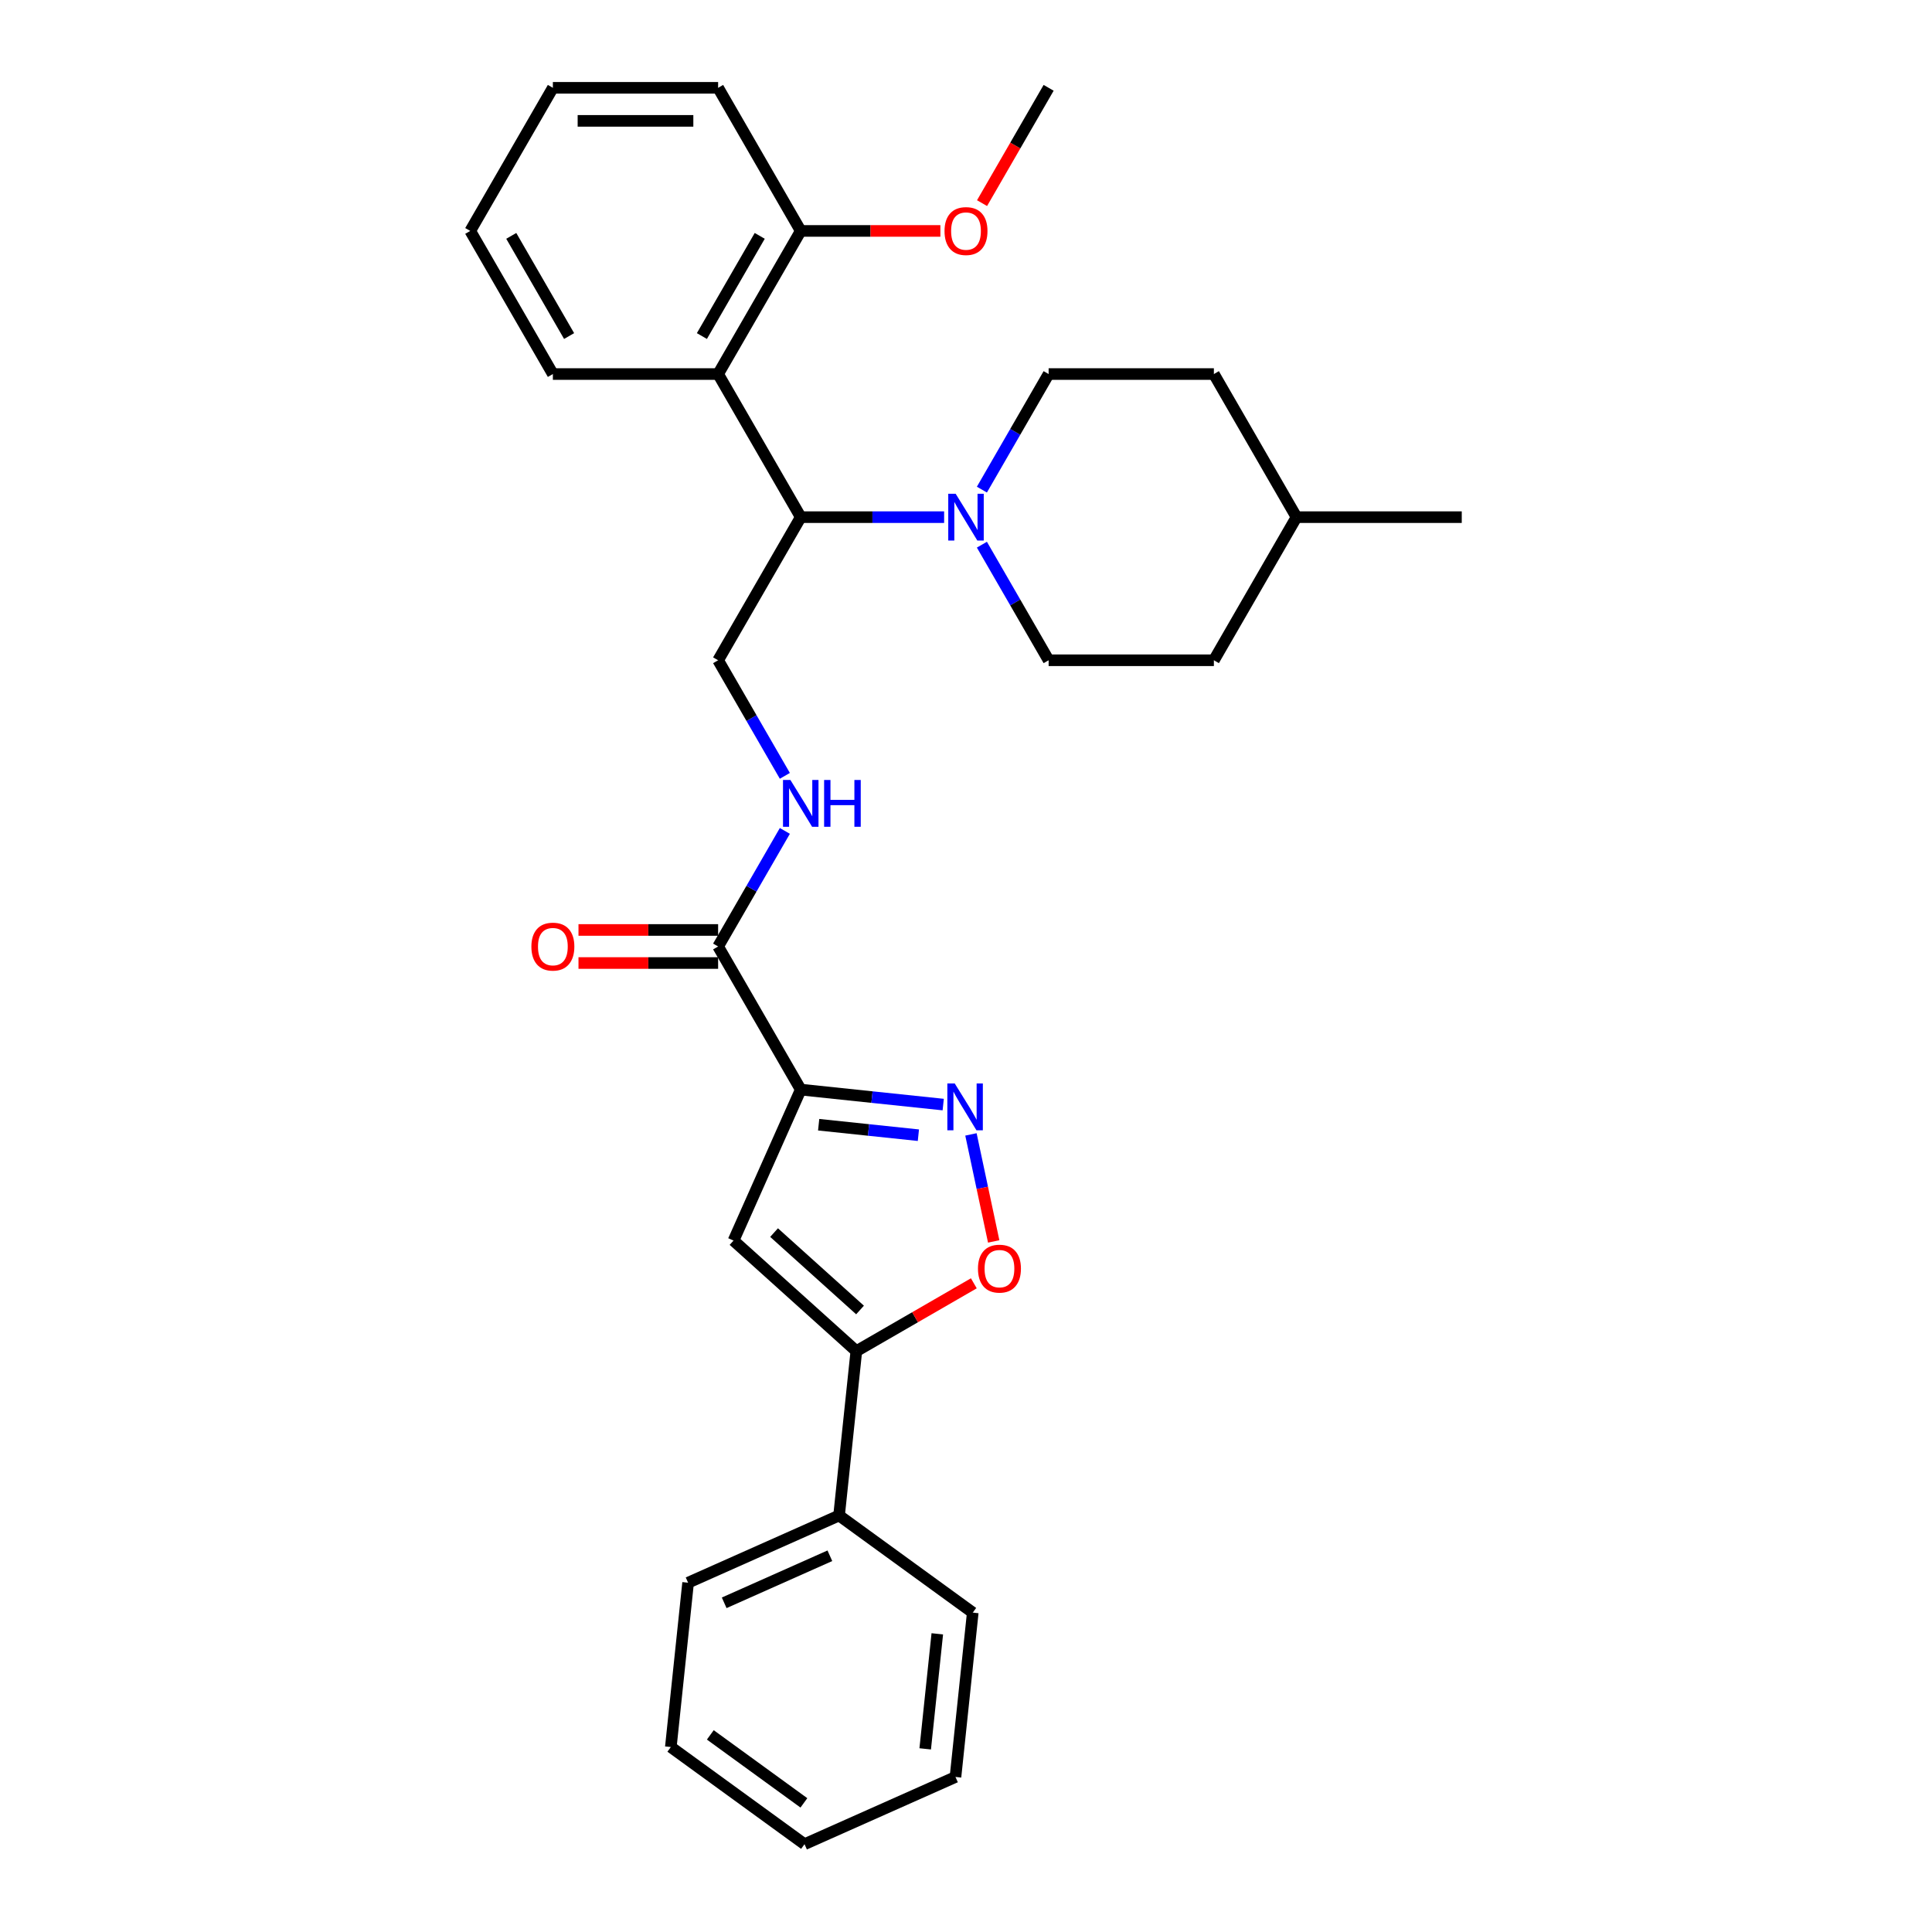 <?xml version='1.0' encoding='iso-8859-1'?>
<svg version='1.1' baseProfile='full'
              xmlns='http://www.w3.org/2000/svg'
                      xmlns:rdkit='http://www.rdkit.org/xml'
                      xmlns:xlink='http://www.w3.org/1999/xlink'
                  xml:space='preserve'
width='1000px' height='1000px' viewBox='0 0 1000 1000'>
<!-- END OF HEADER -->
<rect style='opacity:1.0;fill:#FFFFFF;stroke:none' width='1000' height='1000' x='0' y='0'> </rect>
<path class='bond-0' d='M 414.466,563.977 L 451.336,567.852' style='fill:none;fill-rule:evenodd;stroke:#000000;stroke-width:6px;stroke-linecap:butt;stroke-linejoin:miter;stroke-opacity:1' />
<path class='bond-0' d='M 451.336,567.852 L 488.207,571.727' style='fill:none;fill-rule:evenodd;stroke:#0000FF;stroke-width:6px;stroke-linecap:butt;stroke-linejoin:miter;stroke-opacity:1' />
<path class='bond-0' d='M 423.739,582.152 L 449.548,584.865' style='fill:none;fill-rule:evenodd;stroke:#000000;stroke-width:6px;stroke-linecap:butt;stroke-linejoin:miter;stroke-opacity:1' />
<path class='bond-0' d='M 449.548,584.865 L 475.357,587.578' style='fill:none;fill-rule:evenodd;stroke:#0000FF;stroke-width:6px;stroke-linecap:butt;stroke-linejoin:miter;stroke-opacity:1' />
<path class='bond-1' d='M 414.466,563.977 L 379.676,642.116' style='fill:none;fill-rule:evenodd;stroke:#000000;stroke-width:6px;stroke-linecap:butt;stroke-linejoin:miter;stroke-opacity:1' />
<path class='bond-5' d='M 414.466,563.977 L 371.699,489.902' style='fill:none;fill-rule:evenodd;stroke:#000000;stroke-width:6px;stroke-linecap:butt;stroke-linejoin:miter;stroke-opacity:1' />
<path class='bond-3' d='M 502.56,587.167 L 508.447,614.864' style='fill:none;fill-rule:evenodd;stroke:#0000FF;stroke-width:6px;stroke-linecap:butt;stroke-linejoin:miter;stroke-opacity:1' />
<path class='bond-3' d='M 508.447,614.864 L 514.334,642.56' style='fill:none;fill-rule:evenodd;stroke:#FF0000;stroke-width:6px;stroke-linecap:butt;stroke-linejoin:miter;stroke-opacity:1' />
<path class='bond-2' d='M 379.676,642.116 L 443.24,699.349' style='fill:none;fill-rule:evenodd;stroke:#000000;stroke-width:6px;stroke-linecap:butt;stroke-linejoin:miter;stroke-opacity:1' />
<path class='bond-2' d='M 400.658,637.988 L 445.152,678.051' style='fill:none;fill-rule:evenodd;stroke:#000000;stroke-width:6px;stroke-linecap:butt;stroke-linejoin:miter;stroke-opacity:1' />
<path class='bond-11' d='M 443.24,699.349 L 434.3,784.415' style='fill:none;fill-rule:evenodd;stroke:#000000;stroke-width:6px;stroke-linecap:butt;stroke-linejoin:miter;stroke-opacity:1' />
<path class='bond-30' d='M 443.24,699.349 L 473.649,681.793' style='fill:none;fill-rule:evenodd;stroke:#000000;stroke-width:6px;stroke-linecap:butt;stroke-linejoin:miter;stroke-opacity:1' />
<path class='bond-30' d='M 473.649,681.793 L 504.057,664.237' style='fill:none;fill-rule:evenodd;stroke:#FF0000;stroke-width:6px;stroke-linecap:butt;stroke-linejoin:miter;stroke-opacity:1' />
<path class='bond-4' d='M 488.675,267.678 L 451.571,267.678' style='fill:none;fill-rule:evenodd;stroke:#0000FF;stroke-width:6px;stroke-linecap:butt;stroke-linejoin:miter;stroke-opacity:1' />
<path class='bond-4' d='M 451.571,267.678 L 414.466,267.678' style='fill:none;fill-rule:evenodd;stroke:#000000;stroke-width:6px;stroke-linecap:butt;stroke-linejoin:miter;stroke-opacity:1' />
<path class='bond-12' d='M 508.227,281.928 L 525.497,311.841' style='fill:none;fill-rule:evenodd;stroke:#0000FF;stroke-width:6px;stroke-linecap:butt;stroke-linejoin:miter;stroke-opacity:1' />
<path class='bond-12' d='M 525.497,311.841 L 542.767,341.753' style='fill:none;fill-rule:evenodd;stroke:#000000;stroke-width:6px;stroke-linecap:butt;stroke-linejoin:miter;stroke-opacity:1' />
<path class='bond-13' d='M 508.227,253.428 L 525.497,223.516' style='fill:none;fill-rule:evenodd;stroke:#0000FF;stroke-width:6px;stroke-linecap:butt;stroke-linejoin:miter;stroke-opacity:1' />
<path class='bond-13' d='M 525.497,223.516 L 542.767,193.604' style='fill:none;fill-rule:evenodd;stroke:#000000;stroke-width:6px;stroke-linecap:butt;stroke-linejoin:miter;stroke-opacity:1' />
<path class='bond-8' d='M 371.699,489.902 L 388.969,459.99' style='fill:none;fill-rule:evenodd;stroke:#000000;stroke-width:6px;stroke-linecap:butt;stroke-linejoin:miter;stroke-opacity:1' />
<path class='bond-8' d='M 388.969,459.99 L 406.239,430.077' style='fill:none;fill-rule:evenodd;stroke:#0000FF;stroke-width:6px;stroke-linecap:butt;stroke-linejoin:miter;stroke-opacity:1' />
<path class='bond-14' d='M 371.699,481.349 L 335.561,481.349' style='fill:none;fill-rule:evenodd;stroke:#000000;stroke-width:6px;stroke-linecap:butt;stroke-linejoin:miter;stroke-opacity:1' />
<path class='bond-14' d='M 335.561,481.349 L 299.423,481.349' style='fill:none;fill-rule:evenodd;stroke:#FF0000;stroke-width:6px;stroke-linecap:butt;stroke-linejoin:miter;stroke-opacity:1' />
<path class='bond-14' d='M 371.699,498.455 L 335.561,498.455' style='fill:none;fill-rule:evenodd;stroke:#000000;stroke-width:6px;stroke-linecap:butt;stroke-linejoin:miter;stroke-opacity:1' />
<path class='bond-14' d='M 335.561,498.455 L 299.423,498.455' style='fill:none;fill-rule:evenodd;stroke:#FF0000;stroke-width:6px;stroke-linecap:butt;stroke-linejoin:miter;stroke-opacity:1' />
<path class='bond-6' d='M 414.466,267.678 L 371.699,341.753' style='fill:none;fill-rule:evenodd;stroke:#000000;stroke-width:6px;stroke-linecap:butt;stroke-linejoin:miter;stroke-opacity:1' />
<path class='bond-7' d='M 414.466,267.678 L 371.699,193.604' style='fill:none;fill-rule:evenodd;stroke:#000000;stroke-width:6px;stroke-linecap:butt;stroke-linejoin:miter;stroke-opacity:1' />
<path class='bond-10' d='M 371.699,193.604 L 414.466,119.529' style='fill:none;fill-rule:evenodd;stroke:#000000;stroke-width:6px;stroke-linecap:butt;stroke-linejoin:miter;stroke-opacity:1' />
<path class='bond-10' d='M 363.299,173.939 L 393.236,122.087' style='fill:none;fill-rule:evenodd;stroke:#000000;stroke-width:6px;stroke-linecap:butt;stroke-linejoin:miter;stroke-opacity:1' />
<path class='bond-18' d='M 371.699,193.604 L 286.165,193.604' style='fill:none;fill-rule:evenodd;stroke:#000000;stroke-width:6px;stroke-linecap:butt;stroke-linejoin:miter;stroke-opacity:1' />
<path class='bond-9' d='M 406.239,401.578 L 388.969,371.665' style='fill:none;fill-rule:evenodd;stroke:#0000FF;stroke-width:6px;stroke-linecap:butt;stroke-linejoin:miter;stroke-opacity:1' />
<path class='bond-9' d='M 388.969,371.665 L 371.699,341.753' style='fill:none;fill-rule:evenodd;stroke:#000000;stroke-width:6px;stroke-linecap:butt;stroke-linejoin:miter;stroke-opacity:1' />
<path class='bond-17' d='M 414.466,119.529 L 450.604,119.529' style='fill:none;fill-rule:evenodd;stroke:#000000;stroke-width:6px;stroke-linecap:butt;stroke-linejoin:miter;stroke-opacity:1' />
<path class='bond-17' d='M 450.604,119.529 L 486.742,119.529' style='fill:none;fill-rule:evenodd;stroke:#FF0000;stroke-width:6px;stroke-linecap:butt;stroke-linejoin:miter;stroke-opacity:1' />
<path class='bond-20' d='M 414.466,119.529 L 371.699,45.455' style='fill:none;fill-rule:evenodd;stroke:#000000;stroke-width:6px;stroke-linecap:butt;stroke-linejoin:miter;stroke-opacity:1' />
<path class='bond-21' d='M 434.3,784.415 L 356.16,819.204' style='fill:none;fill-rule:evenodd;stroke:#000000;stroke-width:6px;stroke-linecap:butt;stroke-linejoin:miter;stroke-opacity:1' />
<path class='bond-21' d='M 429.537,805.261 L 374.839,829.614' style='fill:none;fill-rule:evenodd;stroke:#000000;stroke-width:6px;stroke-linecap:butt;stroke-linejoin:miter;stroke-opacity:1' />
<path class='bond-22' d='M 434.3,784.415 L 503.498,834.69' style='fill:none;fill-rule:evenodd;stroke:#000000;stroke-width:6px;stroke-linecap:butt;stroke-linejoin:miter;stroke-opacity:1' />
<path class='bond-16' d='M 542.767,341.753 L 628.301,341.753' style='fill:none;fill-rule:evenodd;stroke:#000000;stroke-width:6px;stroke-linecap:butt;stroke-linejoin:miter;stroke-opacity:1' />
<path class='bond-15' d='M 542.767,193.604 L 628.301,193.604' style='fill:none;fill-rule:evenodd;stroke:#000000;stroke-width:6px;stroke-linecap:butt;stroke-linejoin:miter;stroke-opacity:1' />
<path class='bond-19' d='M 628.301,193.604 L 671.068,267.678' style='fill:none;fill-rule:evenodd;stroke:#000000;stroke-width:6px;stroke-linecap:butt;stroke-linejoin:miter;stroke-opacity:1' />
<path class='bond-33' d='M 628.301,341.753 L 671.068,267.678' style='fill:none;fill-rule:evenodd;stroke:#000000;stroke-width:6px;stroke-linecap:butt;stroke-linejoin:miter;stroke-opacity:1' />
<path class='bond-23' d='M 508.306,105.142 L 525.537,75.298' style='fill:none;fill-rule:evenodd;stroke:#FF0000;stroke-width:6px;stroke-linecap:butt;stroke-linejoin:miter;stroke-opacity:1' />
<path class='bond-23' d='M 525.537,75.298 L 542.767,45.455' style='fill:none;fill-rule:evenodd;stroke:#000000;stroke-width:6px;stroke-linecap:butt;stroke-linejoin:miter;stroke-opacity:1' />
<path class='bond-25' d='M 286.165,193.604 L 243.398,119.529' style='fill:none;fill-rule:evenodd;stroke:#000000;stroke-width:6px;stroke-linecap:butt;stroke-linejoin:miter;stroke-opacity:1' />
<path class='bond-25' d='M 294.565,173.939 L 264.628,122.087' style='fill:none;fill-rule:evenodd;stroke:#000000;stroke-width:6px;stroke-linecap:butt;stroke-linejoin:miter;stroke-opacity:1' />
<path class='bond-24' d='M 671.068,267.678 L 756.602,267.678' style='fill:none;fill-rule:evenodd;stroke:#000000;stroke-width:6px;stroke-linecap:butt;stroke-linejoin:miter;stroke-opacity:1' />
<path class='bond-32' d='M 371.699,45.455 L 286.165,45.455' style='fill:none;fill-rule:evenodd;stroke:#000000;stroke-width:6px;stroke-linecap:butt;stroke-linejoin:miter;stroke-opacity:1' />
<path class='bond-32' d='M 358.869,62.561 L 298.995,62.561' style='fill:none;fill-rule:evenodd;stroke:#000000;stroke-width:6px;stroke-linecap:butt;stroke-linejoin:miter;stroke-opacity:1' />
<path class='bond-28' d='M 356.16,819.204 L 347.22,904.27' style='fill:none;fill-rule:evenodd;stroke:#000000;stroke-width:6px;stroke-linecap:butt;stroke-linejoin:miter;stroke-opacity:1' />
<path class='bond-26' d='M 503.498,834.69 L 494.557,919.756' style='fill:none;fill-rule:evenodd;stroke:#000000;stroke-width:6px;stroke-linecap:butt;stroke-linejoin:miter;stroke-opacity:1' />
<path class='bond-26' d='M 485.144,845.662 L 478.885,905.208' style='fill:none;fill-rule:evenodd;stroke:#000000;stroke-width:6px;stroke-linecap:butt;stroke-linejoin:miter;stroke-opacity:1' />
<path class='bond-27' d='M 243.398,119.529 L 286.165,45.455' style='fill:none;fill-rule:evenodd;stroke:#000000;stroke-width:6px;stroke-linecap:butt;stroke-linejoin:miter;stroke-opacity:1' />
<path class='bond-29' d='M 494.557,919.756 L 416.418,954.545' style='fill:none;fill-rule:evenodd;stroke:#000000;stroke-width:6px;stroke-linecap:butt;stroke-linejoin:miter;stroke-opacity:1' />
<path class='bond-31' d='M 347.22,904.27 L 416.418,954.545' style='fill:none;fill-rule:evenodd;stroke:#000000;stroke-width:6px;stroke-linecap:butt;stroke-linejoin:miter;stroke-opacity:1' />
<path class='bond-31' d='M 367.655,897.972 L 416.094,933.164' style='fill:none;fill-rule:evenodd;stroke:#000000;stroke-width:6px;stroke-linecap:butt;stroke-linejoin:miter;stroke-opacity:1' />
<path  class='atom-1' d='M 494.177 560.806
L 502.115 573.636
Q 502.901 574.902, 504.167 577.194
Q 505.433 579.486, 505.502 579.623
L 505.502 560.806
L 508.718 560.806
L 508.718 585.029
L 505.399 585.029
L 496.88 571.001
Q 495.888 569.359, 494.827 567.477
Q 493.801 565.596, 493.493 565.014
L 493.493 585.029
L 490.345 585.029
L 490.345 560.806
L 494.177 560.806
' fill='#0000FF'/>
<path  class='atom-4' d='M 506.196 656.651
Q 506.196 650.834, 509.069 647.584
Q 511.943 644.334, 517.315 644.334
Q 522.686 644.334, 525.56 647.584
Q 528.434 650.834, 528.434 656.651
Q 528.434 662.535, 525.526 665.888
Q 522.618 669.207, 517.315 669.207
Q 511.978 669.207, 509.069 665.888
Q 506.196 662.57, 506.196 656.651
M 517.315 666.47
Q 521.01 666.47, 522.994 664.007
Q 525.013 661.509, 525.013 656.651
Q 525.013 651.895, 522.994 649.5
Q 521.01 647.071, 517.315 647.071
Q 513.62 647.071, 511.601 649.466
Q 509.617 651.861, 509.617 656.651
Q 509.617 661.543, 511.601 664.007
Q 513.62 666.47, 517.315 666.47
' fill='#FF0000'/>
<path  class='atom-5' d='M 494.646 255.567
L 502.583 268.397
Q 503.37 269.663, 504.636 271.955
Q 505.902 274.247, 505.97 274.384
L 505.97 255.567
L 509.186 255.567
L 509.186 279.79
L 505.868 279.79
L 497.348 265.762
Q 496.356 264.12, 495.296 262.238
Q 494.269 260.357, 493.961 259.775
L 493.961 279.79
L 490.814 279.79
L 490.814 255.567
L 494.646 255.567
' fill='#0000FF'/>
<path  class='atom-9' d='M 409.112 403.716
L 417.049 416.546
Q 417.836 417.812, 419.102 420.104
Q 420.368 422.397, 420.436 422.533
L 420.436 403.716
L 423.652 403.716
L 423.652 427.939
L 420.334 427.939
L 411.814 413.912
Q 410.822 412.269, 409.762 410.388
Q 408.735 408.506, 408.427 407.924
L 408.427 427.939
L 405.28 427.939
L 405.28 403.716
L 409.112 403.716
' fill='#0000FF'/>
<path  class='atom-9' d='M 426.561 403.716
L 429.845 403.716
L 429.845 414.014
L 442.23 414.014
L 442.23 403.716
L 445.515 403.716
L 445.515 427.939
L 442.23 427.939
L 442.23 416.751
L 429.845 416.751
L 429.845 427.939
L 426.561 427.939
L 426.561 403.716
' fill='#0000FF'/>
<path  class='atom-15' d='M 275.046 489.971
Q 275.046 484.154, 277.92 480.904
Q 280.794 477.654, 286.165 477.654
Q 291.537 477.654, 294.411 480.904
Q 297.284 484.154, 297.284 489.971
Q 297.284 495.855, 294.376 499.208
Q 291.468 502.527, 286.165 502.527
Q 280.828 502.527, 277.92 499.208
Q 275.046 495.889, 275.046 489.971
M 286.165 499.79
Q 289.86 499.79, 291.845 497.326
Q 293.863 494.829, 293.863 489.971
Q 293.863 485.215, 291.845 482.82
Q 289.86 480.391, 286.165 480.391
Q 282.47 480.391, 280.451 482.786
Q 278.467 485.181, 278.467 489.971
Q 278.467 494.863, 280.451 497.326
Q 282.47 499.79, 286.165 499.79
' fill='#FF0000'/>
<path  class='atom-18' d='M 488.881 119.598
Q 488.881 113.781, 491.755 110.531
Q 494.628 107.281, 500 107.281
Q 505.372 107.281, 508.245 110.531
Q 511.119 113.781, 511.119 119.598
Q 511.119 125.482, 508.211 128.835
Q 505.303 132.154, 500 132.154
Q 494.663 132.154, 491.755 128.835
Q 488.881 125.517, 488.881 119.598
M 500 129.417
Q 503.695 129.417, 505.679 126.953
Q 507.698 124.456, 507.698 119.598
Q 507.698 114.842, 505.679 112.447
Q 503.695 110.018, 500 110.018
Q 496.305 110.018, 494.286 112.413
Q 492.302 114.808, 492.302 119.598
Q 492.302 124.49, 494.286 126.953
Q 496.305 129.417, 500 129.417
' fill='#FF0000'/>
</svg>
